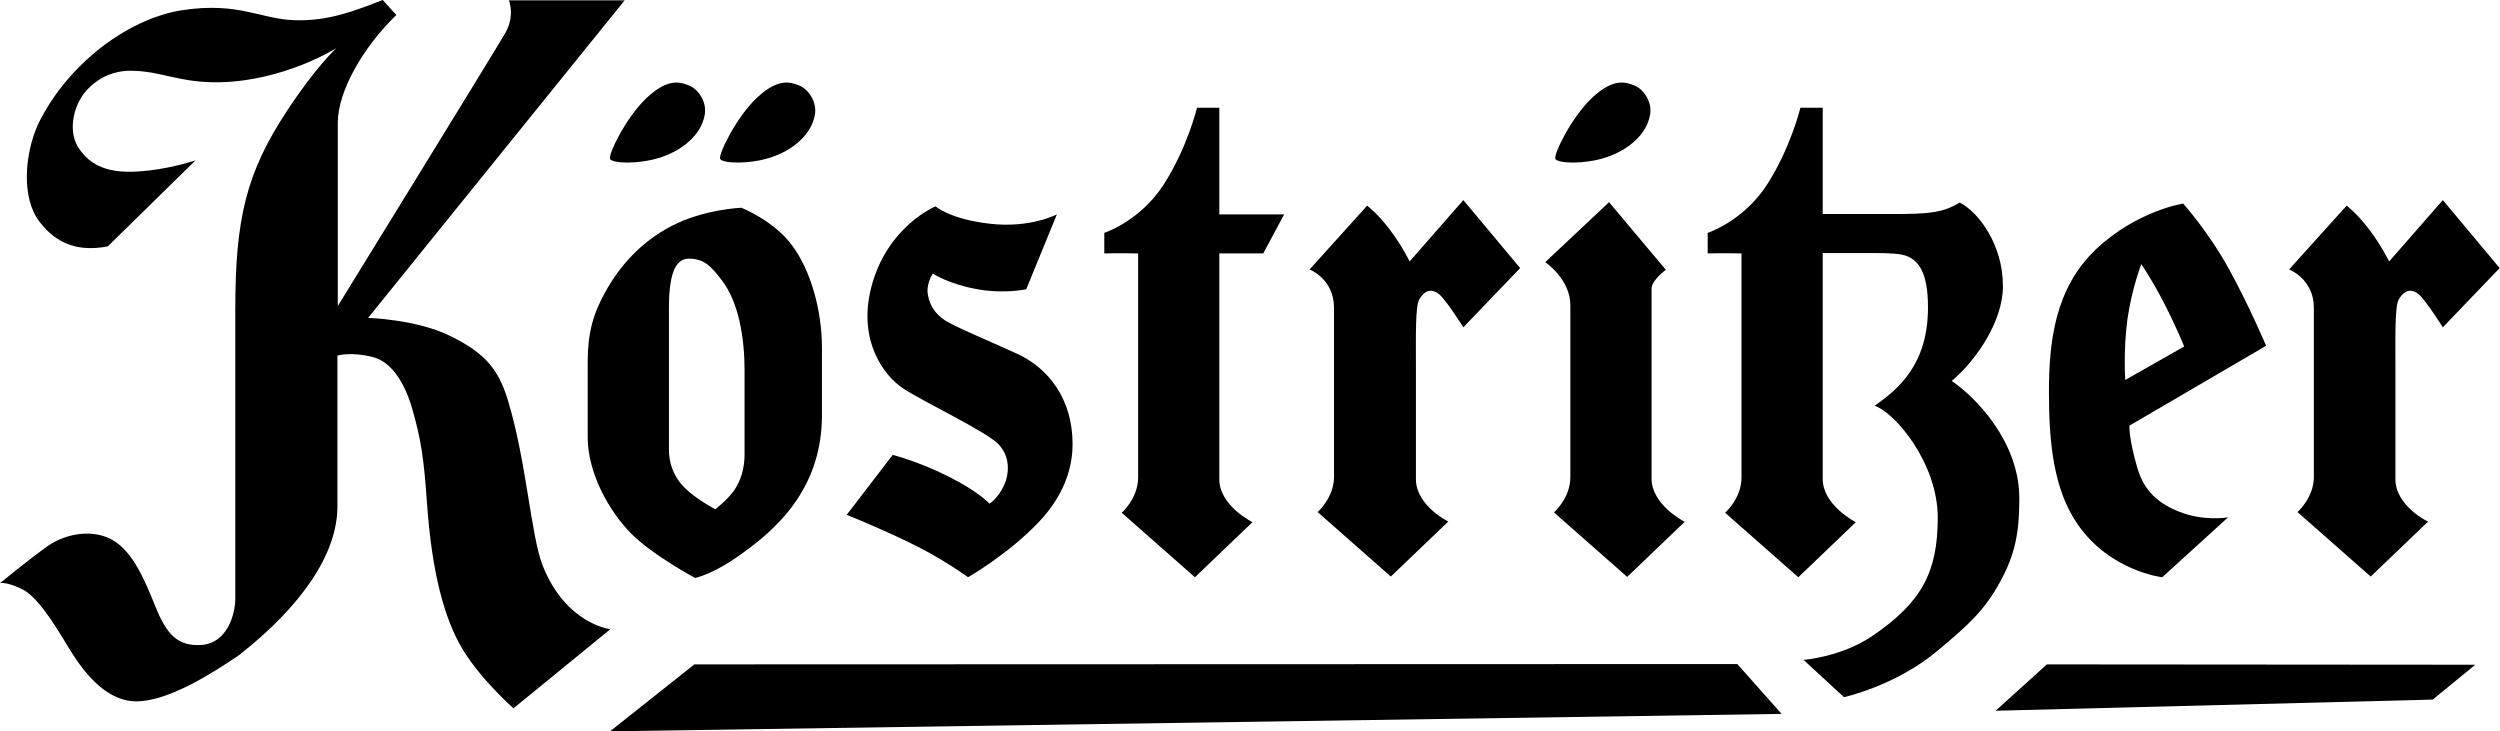 <?xml version="1.0" encoding="utf-8"?>
<!-- Generator: Adobe Illustrator 25.2.1, SVG Export Plug-In . SVG Version: 6.00 Build 0)  -->
<svg version="1.1" id="Ebene_1" xmlns="http://www.w3.org/2000/svg" xmlns:xlink="http://www.w3.org/1999/xlink" x="0px" y="0px"
	 viewBox="0 0 717.2 209.8" style="enable-background:new 0 0 717.2 209.8;" xml:space="preserve">
<style type="text/css">
	.st0{fill-rule:evenodd;clip-rule:evenodd;}
</style>
<g>
	<path d="M587.2,190.6l-14.7,13.3l125.4-3.2l12.2-10L587.2,190.6z M175,209.8l336.1-5l-12.7-14.3l-299.2,0.1L175,209.8z"/>
</g>
<g>
	<g>
		<path class="st0" d="M96.5,13.8c0,0-5.9,5.4-14.1,17.9c-11.8,17.9-14.9,31-14.9,57.2c0,26.2,0,78.2,0,82.8
			c0,4.7-2.4,12.7-9.5,13.3c-7,0.6-10.3-3.1-13.5-11.2c-3.2-8-6.5-15.4-11.9-18.7c-5.4-3.3-13.2-2.4-19,1.6
			C7.9,160.8,0,167.3,0,167.3s1.7-0.5,6.1,1.6c4.5,2,9.5,10.1,13.4,16.6c3.9,6.5,10.5,15.7,19.6,15.7c9,0,21.3-7.7,29.4-13.2
			c18-14.1,28.3-29.1,28.3-42.7c0-13.6,0-43.3,0-43.3s4-1.2,10.4,0.5c4.8,1.3,8.8,6.8,11.1,14.9c2.5,8.8,3.3,14,4.2,27
			c1.4,19.9,5,33.3,10.3,42c5.3,8.7,14.5,16.8,14.5,16.8l27.8-22.7c0,0-12.7-1.4-19.4-18.2c-3.4-8.6-4.6-29.7-10-47.5
			c-2.7-8.9-6.6-13.5-16.3-18.3c-9.7-4.9-23.8-5.3-23.8-5.3l73.6-91.1h-33.2c0,0,1.8,4.3-1,9.3c-2.8,4.9-48.1,78.4-48.1,78.4
			s0-43.2,0-52.5c0-9.2,7.3-21.8,16.8-31L109.8,0C102,3,94.4,6.1,84.6,5.8c-9.9-0.3-16-5.3-32.2-2.9C36.2,5.4,19,18.9,10.9,35.7
			C7,44.3,6.1,57,11.4,63.7c5.1,6.6,11.4,8.5,19.5,7L56.1,46c0,0-5.8,2-13.2,2.9c-7.3,0.8-15.7,1-20.5-6.7c-3-4.9-1.2-12.1,2.2-16
			c3.4-3.9,8-6,13.2-5.9c8.6,0.1,13.6,3.5,25.2,3.3C81.7,23.2,96.5,13.8,96.5,13.8z"/>
	</g>
	<path class="st0" d="M266.2,84.6c-0.6-3.2,1.4-6.1,1.4-6.1s4.7,3,12.4,4.4c7.7,1.5,14.4,0.1,14.4,0.1l8.8-21.5c0,0-7.6,4-19.1,2.7
		c-11.6-1.3-15.7-5-15.7-5s-14,5.7-18.5,23.4c-3.8,15.1,3.6,25.2,9.3,28.9c5.6,3.7,23.5,12.2,27.1,15.8c3.6,3.6,3.3,8.6,1.7,12
		c-1.5,3.4-4.1,5.2-4.1,5.2s-3.2-3.5-11.8-7.8c-8.5-4.3-16-6.2-16-6.2l-13.2,17.2c0,0,7.9,3.1,17.7,7.8c9.8,4.7,17.1,10.1,17.1,10.1
		s11.1-6.3,20-15.5c8.9-9.2,10-18,10-22.7c0-13.1-7.1-21.9-15.9-25.9c-8.7-4-18-7.8-20.7-9.6C268.3,90,266.8,87.8,266.2,84.6z"/>
	<path class="st0" d="M235.8,99.7c0,6.6,0,11.5,0,19.5c0,22-14.5,33.5-22.8,39.5c-8.3,6.1-13.6,7.1-13.6,7.1s-12.1-6.5-18.2-12.6
		c-6.3-6.3-12.6-17.3-12.6-27.8c0-10.5,0-13.8,0-21.7c0-8,1.5-13.7,5.2-20.2c3.8-6.8,9.7-13.9,18.9-18.7c9.3-4.8,20-5.2,20-5.2
		s9.5,3.8,14.6,10.9C232.6,77.6,235.8,89.1,235.8,99.7z M213.6,106.2c0-9-1.6-19.5-6.6-25.9c-3-3.9-5-6.1-9.4-6.1
		c-4.4,0-5.7,5.8-5.7,14.4c0,5.4,0,37.4,0,40.3c0,5.5,2.5,9.5,5.9,12.3c3.4,2.8,7.4,4.9,7.4,4.9s3.4-2.6,5.4-5.4
		c1.9-2.8,3-6.2,3-10.4C213.6,125.9,213.6,115.2,213.6,106.2z"/>
	<path class="st0" d="M189.4,45.2c6.2-2,11.8-6.4,12.8-12.4c0.6-3.8-2.1-7.4-4.6-8.3c-2.5-1-6-2.1-12,3.5
		c-6,5.6-11.2,16.4-10.6,17.6C175.7,46.9,183.1,47.2,189.4,45.2z"/>
	<path class="st0" d="M221,45.2c6.2-2,11.8-6.4,12.8-12.4c0.6-3.8-2.1-7.4-4.6-8.3c-2.5-1-6-2.1-12,3.5c-6,5.6-11.2,16.4-10.6,17.6
		C207.4,46.9,214.8,47.2,221,45.2z"/>
	<path class="st0" d="M477.9,77.4L461.6,58l-18.3,17.2c0,0,7.2,4.9,7.2,12.3c0,7.5,0,43.4,0,49.4c0,6-4.7,10.1-4.7,10.1l21,18.5
		l16.5-15.8c0,0-9.5-4.8-9.5-12.4c0-7.6,0-51.9,0-54.5C473.8,80.4,477.9,77.4,477.9,77.4z"/>
	<path class="st0" d="M639.2,148.4l-18.9,17.2c0,0-14.9-1.7-24.2-15.1c-7-10-8.3-23.6-8.3-38c0-14.4,1.7-29.8,13.5-41
		c11.8-11.1,25-13.1,25-13.1s7.2,8,13.1,18.7c5.9,10.7,10.7,22.1,10.7,22.1l-39.2,22.9c0,0-0.3,3.1,2.1,11.6c1.7,6,4.8,10.1,11.9,13
		C632.2,149.7,639.2,148.4,639.2,148.4z M609.7,109l16.9-9.6c0,0-2.3-5.7-5.8-12.5c-3.5-6.8-6.5-11.1-6.5-11.1s-2.7,6.8-4,15.9
		C609.1,100.8,609.7,109,609.7,109z"/>
	<path class="st0" d="M559.9,109.3c7.2-6.1,14.7-17.2,14.7-27.2c0-12.1-7.1-21.3-12.4-24c-4.9,3-8.9,3.3-19.5,3.3
		c-8.9,0-19.8,0-19.8,0V30.9h-6.4c0,0-2.8,11.6-9.6,22.1c-6.8,10.5-17,13.8-17,13.8s0,4.8,0,5.9c3.7-0.1,9.7,0,9.7,0s0,59.6,0,64.3
		c0,6-4.7,10.1-4.7,10.1l21,18.5l16.5-15.8c0,0-9.5-4.8-9.5-12.4c0-16.6,0-64.8,0-64.8s12.2,0,15.4,0c3.2,0,7.2,0.1,9.1,1
		c3.1,1.5,5.7,4.7,5.7,14.6c0,16.4-8.5,23.4-15.3,28.2c5.9,2,18.1,16.5,18.1,32.1c0,15.6-4.6,24.3-18.7,33.9
		c-8.9,6.1-19.8,6.9-19.8,6.9l11.6,10.7c0,0,14.7-3.2,26.7-13.2c9.5-7.9,13.7-11.9,18.1-19.9c4.4-8,5.5-14.4,5.5-23.8
		C579.4,126.6,566.4,113.6,559.9,109.3z"/>
	<path class="st0" d="M349.8,137.5c0-16.6,0-64.8,0-64.8h12.6l6-11.2h-18.6V30.9h-6.4c0,0-2.8,11.6-9.6,22.1
		c-6.8,10.5-17,13.8-17,13.8s0,4.8,0,5.9c3.7-0.1,9.7,0,9.7,0s0,59.6,0,64.3c0,6-4.7,10.1-4.7,10.1l21,18.5l16.5-15.8
		C359.3,149.8,349.8,145.1,349.8,137.5z"/>
	<path class="st0" d="M406.2,137.5c0-4.4,0-23.9,0-32.5c0-8.6-0.2-17.2,1-19.2c1.8-2.9,3.7-2.8,5.4-1.6c2,1.4,7.2,9.7,7.2,9.7
		l16.3-17l-16.3-19.5l-15.4,17.6c0,0-2.2-4.5-5.6-9c-3.7-4.9-6.6-7-6.6-7l-16.5,18.3c0,0,7,2.7,7,11c0,8.3,0,38.8,0,48.5
		c0,6-4.7,10.1-4.7,10.1l21,18.5l16.5-15.8C415.7,149.8,406.2,145.1,406.2,137.5z"/>
	<path class="st0" d="M460.6,45.2c6.2-2,11.8-6.4,12.8-12.4c0.6-3.8-2.1-7.4-4.6-8.3c-2.5-1-6-2.1-12,3.5
		c-6,5.6-11.2,16.4-10.6,17.6C447,46.9,454.4,47.2,460.6,45.2z"/>
	<path class="st0" d="M687.2,137.5c0-4.4,0-23.9,0-32.5c0-8.6-0.2-17.2,1-19.2c1.8-2.9,3.7-2.8,5.4-1.6c2,1.4,7.2,9.7,7.2,9.7
		l16.3-17l-16.3-19.5l-15.4,17.6c0,0-2.2-4.5-5.6-9c-3.7-4.9-6.6-7-6.6-7l-16.5,18.3c0,0,7.1,2.7,7.1,11c0,8.3,0,38.8,0,48.5
		c0,6-4.7,10.1-4.7,10.1l21,18.5l16.5-15.8C696.6,149.8,687.2,145.1,687.2,137.5z"/>
</g>
</svg>
